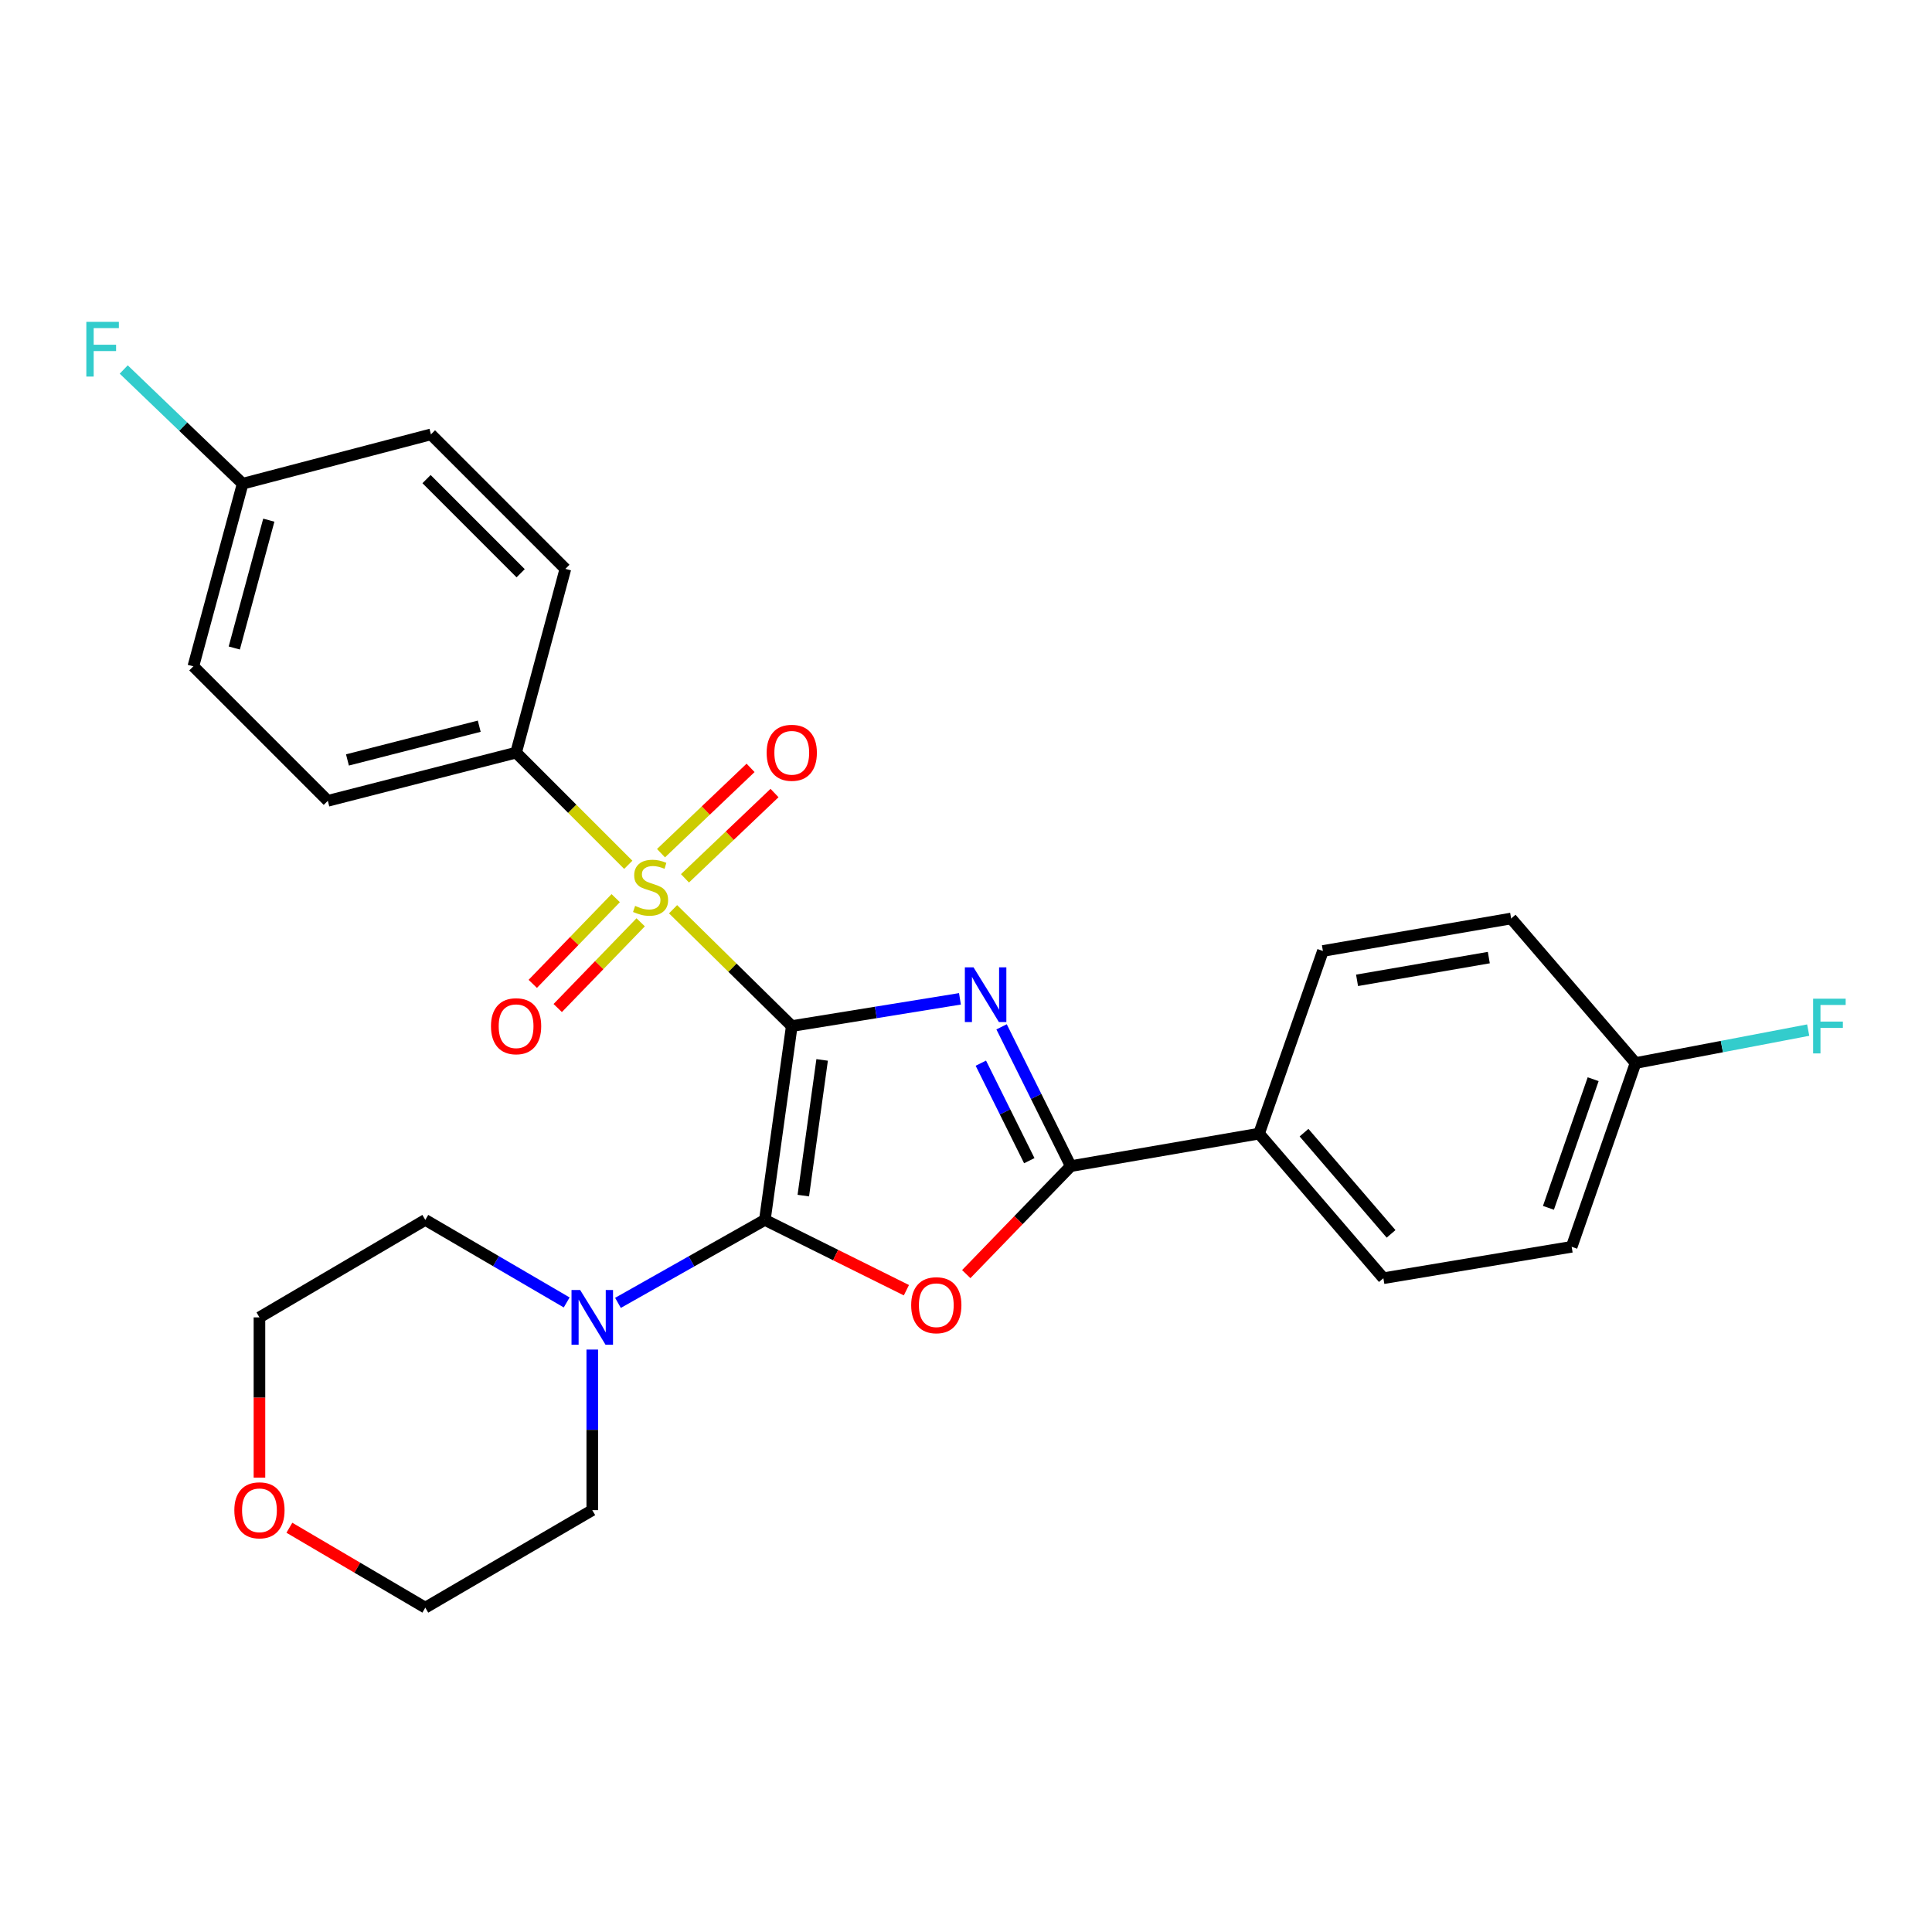 <?xml version='1.0' encoding='iso-8859-1'?>
<svg version='1.1' baseProfile='full'
              xmlns='http://www.w3.org/2000/svg'
                      xmlns:rdkit='http://www.rdkit.org/xml'
                      xmlns:xlink='http://www.w3.org/1999/xlink'
                  xml:space='preserve'
width='1000px' height='1000px' viewBox='0 0 1000 1000'>
<!-- END OF HEADER -->
<rect style='opacity:1.0;fill:#FFFFFF;stroke:none' width='1000' height='1000' x='0' y='0'> </rect>
<path class='bond-0' d='M 409.816,531.088 L 453.342,524.042' style='fill:none;fill-rule:evenodd;stroke:#000000;stroke-width:6px;stroke-linecap:butt;stroke-linejoin:miter;stroke-opacity:1' />
<path class='bond-0' d='M 453.342,524.042 L 496.868,516.996' style='fill:none;fill-rule:evenodd;stroke:#0000FF;stroke-width:6px;stroke-linecap:butt;stroke-linejoin:miter;stroke-opacity:1' />
<path class='bond-1' d='M 409.816,531.088 L 395.891,631.421' style='fill:none;fill-rule:evenodd;stroke:#000000;stroke-width:6px;stroke-linecap:butt;stroke-linejoin:miter;stroke-opacity:1' />
<path class='bond-1' d='M 425.538,548.61 L 415.79,618.843' style='fill:none;fill-rule:evenodd;stroke:#000000;stroke-width:6px;stroke-linecap:butt;stroke-linejoin:miter;stroke-opacity:1' />
<path class='bond-2' d='M 409.816,531.088 L 379.097,500.856' style='fill:none;fill-rule:evenodd;stroke:#000000;stroke-width:6px;stroke-linecap:butt;stroke-linejoin:miter;stroke-opacity:1' />
<path class='bond-2' d='M 379.097,500.856 L 348.378,470.624' style='fill:none;fill-rule:evenodd;stroke:#CCCC00;stroke-width:6px;stroke-linecap:butt;stroke-linejoin:miter;stroke-opacity:1' />
<path class='bond-4' d='M 518.414,531.483 L 536.323,567.532' style='fill:none;fill-rule:evenodd;stroke:#0000FF;stroke-width:6px;stroke-linecap:butt;stroke-linejoin:miter;stroke-opacity:1' />
<path class='bond-4' d='M 536.323,567.532 L 554.232,603.581' style='fill:none;fill-rule:evenodd;stroke:#000000;stroke-width:6px;stroke-linecap:butt;stroke-linejoin:miter;stroke-opacity:1' />
<path class='bond-4' d='M 507.684,550.297 L 520.22,575.532' style='fill:none;fill-rule:evenodd;stroke:#0000FF;stroke-width:6px;stroke-linecap:butt;stroke-linejoin:miter;stroke-opacity:1' />
<path class='bond-4' d='M 520.22,575.532 L 532.756,600.766' style='fill:none;fill-rule:evenodd;stroke:#000000;stroke-width:6px;stroke-linecap:butt;stroke-linejoin:miter;stroke-opacity:1' />
<path class='bond-3' d='M 395.891,631.421 L 432.52,649.614' style='fill:none;fill-rule:evenodd;stroke:#000000;stroke-width:6px;stroke-linecap:butt;stroke-linejoin:miter;stroke-opacity:1' />
<path class='bond-3' d='M 432.52,649.614 L 469.149,667.807' style='fill:none;fill-rule:evenodd;stroke:#FF0000;stroke-width:6px;stroke-linecap:butt;stroke-linejoin:miter;stroke-opacity:1' />
<path class='bond-5' d='M 395.891,631.421 L 357.876,652.892' style='fill:none;fill-rule:evenodd;stroke:#000000;stroke-width:6px;stroke-linecap:butt;stroke-linejoin:miter;stroke-opacity:1' />
<path class='bond-5' d='M 357.876,652.892 L 319.861,674.363' style='fill:none;fill-rule:evenodd;stroke:#0000FF;stroke-width:6px;stroke-linecap:butt;stroke-linejoin:miter;stroke-opacity:1' />
<path class='bond-6' d='M 325.193,447.624 L 296.161,418.592' style='fill:none;fill-rule:evenodd;stroke:#CCCC00;stroke-width:6px;stroke-linecap:butt;stroke-linejoin:miter;stroke-opacity:1' />
<path class='bond-6' d='M 296.161,418.592 L 267.129,389.559' style='fill:none;fill-rule:evenodd;stroke:#000000;stroke-width:6px;stroke-linecap:butt;stroke-linejoin:miter;stroke-opacity:1' />
<path class='bond-7' d='M 318.692,464.881 L 297.223,487.064' style='fill:none;fill-rule:evenodd;stroke:#CCCC00;stroke-width:6px;stroke-linecap:butt;stroke-linejoin:miter;stroke-opacity:1' />
<path class='bond-7' d='M 297.223,487.064 L 275.754,509.248' style='fill:none;fill-rule:evenodd;stroke:#FF0000;stroke-width:6px;stroke-linecap:butt;stroke-linejoin:miter;stroke-opacity:1' />
<path class='bond-7' d='M 331.612,477.385 L 310.144,499.569' style='fill:none;fill-rule:evenodd;stroke:#CCCC00;stroke-width:6px;stroke-linecap:butt;stroke-linejoin:miter;stroke-opacity:1' />
<path class='bond-7' d='M 310.144,499.569 L 288.675,521.752' style='fill:none;fill-rule:evenodd;stroke:#FF0000;stroke-width:6px;stroke-linecap:butt;stroke-linejoin:miter;stroke-opacity:1' />
<path class='bond-8' d='M 354.538,454.624 L 377.716,432.548' style='fill:none;fill-rule:evenodd;stroke:#CCCC00;stroke-width:6px;stroke-linecap:butt;stroke-linejoin:miter;stroke-opacity:1' />
<path class='bond-8' d='M 377.716,432.548 L 400.894,410.473' style='fill:none;fill-rule:evenodd;stroke:#FF0000;stroke-width:6px;stroke-linecap:butt;stroke-linejoin:miter;stroke-opacity:1' />
<path class='bond-8' d='M 342.137,441.604 L 365.315,419.528' style='fill:none;fill-rule:evenodd;stroke:#CCCC00;stroke-width:6px;stroke-linecap:butt;stroke-linejoin:miter;stroke-opacity:1' />
<path class='bond-8' d='M 365.315,419.528 L 388.493,397.452' style='fill:none;fill-rule:evenodd;stroke:#FF0000;stroke-width:6px;stroke-linecap:butt;stroke-linejoin:miter;stroke-opacity:1' />
<path class='bond-27' d='M 500.128,659.478 L 527.18,631.53' style='fill:none;fill-rule:evenodd;stroke:#FF0000;stroke-width:6px;stroke-linecap:butt;stroke-linejoin:miter;stroke-opacity:1' />
<path class='bond-27' d='M 527.18,631.53 L 554.232,603.581' style='fill:none;fill-rule:evenodd;stroke:#000000;stroke-width:6px;stroke-linecap:butt;stroke-linejoin:miter;stroke-opacity:1' />
<path class='bond-9' d='M 554.232,603.581 L 651.678,586.759' style='fill:none;fill-rule:evenodd;stroke:#000000;stroke-width:6px;stroke-linecap:butt;stroke-linejoin:miter;stroke-opacity:1' />
<path class='bond-23' d='M 293.315,674.146 L 256.727,652.784' style='fill:none;fill-rule:evenodd;stroke:#0000FF;stroke-width:6px;stroke-linecap:butt;stroke-linejoin:miter;stroke-opacity:1' />
<path class='bond-23' d='M 256.727,652.784 L 220.139,631.421' style='fill:none;fill-rule:evenodd;stroke:#000000;stroke-width:6px;stroke-linecap:butt;stroke-linejoin:miter;stroke-opacity:1' />
<path class='bond-24' d='M 306.556,698.532 L 306.556,740.091' style='fill:none;fill-rule:evenodd;stroke:#0000FF;stroke-width:6px;stroke-linecap:butt;stroke-linejoin:miter;stroke-opacity:1' />
<path class='bond-24' d='M 306.556,740.091 L 306.556,781.651' style='fill:none;fill-rule:evenodd;stroke:#000000;stroke-width:6px;stroke-linecap:butt;stroke-linejoin:miter;stroke-opacity:1' />
<path class='bond-11' d='M 267.129,389.559 L 169.683,414.503' style='fill:none;fill-rule:evenodd;stroke:#000000;stroke-width:6px;stroke-linecap:butt;stroke-linejoin:miter;stroke-opacity:1' />
<path class='bond-11' d='M 248.053,375.882 L 179.841,393.342' style='fill:none;fill-rule:evenodd;stroke:#000000;stroke-width:6px;stroke-linecap:butt;stroke-linejoin:miter;stroke-opacity:1' />
<path class='bond-12' d='M 267.129,389.559 L 292.641,294.441' style='fill:none;fill-rule:evenodd;stroke:#000000;stroke-width:6px;stroke-linecap:butt;stroke-linejoin:miter;stroke-opacity:1' />
<path class='bond-13' d='M 651.678,586.759 L 716.039,661.599' style='fill:none;fill-rule:evenodd;stroke:#000000;stroke-width:6px;stroke-linecap:butt;stroke-linejoin:miter;stroke-opacity:1' />
<path class='bond-13' d='M 674.965,586.261 L 720.018,638.649' style='fill:none;fill-rule:evenodd;stroke:#000000;stroke-width:6px;stroke-linecap:butt;stroke-linejoin:miter;stroke-opacity:1' />
<path class='bond-14' d='M 651.678,586.759 L 684.733,492.22' style='fill:none;fill-rule:evenodd;stroke:#000000;stroke-width:6px;stroke-linecap:butt;stroke-linejoin:miter;stroke-opacity:1' />
<path class='bond-10' d='M 149.78,790.756 L 184.959,811.437' style='fill:none;fill-rule:evenodd;stroke:#FF0000;stroke-width:6px;stroke-linecap:butt;stroke-linejoin:miter;stroke-opacity:1' />
<path class='bond-10' d='M 184.959,811.437 L 220.139,832.117' style='fill:none;fill-rule:evenodd;stroke:#000000;stroke-width:6px;stroke-linecap:butt;stroke-linejoin:miter;stroke-opacity:1' />
<path class='bond-29' d='M 134.29,764.837 L 134.29,723.357' style='fill:none;fill-rule:evenodd;stroke:#FF0000;stroke-width:6px;stroke-linecap:butt;stroke-linejoin:miter;stroke-opacity:1' />
<path class='bond-29' d='M 134.29,723.357 L 134.29,681.877' style='fill:none;fill-rule:evenodd;stroke:#000000;stroke-width:6px;stroke-linecap:butt;stroke-linejoin:miter;stroke-opacity:1' />
<path class='bond-18' d='M 169.683,414.503 L 100.077,344.897' style='fill:none;fill-rule:evenodd;stroke:#000000;stroke-width:6px;stroke-linecap:butt;stroke-linejoin:miter;stroke-opacity:1' />
<path class='bond-19' d='M 292.641,294.441 L 223.056,224.835' style='fill:none;fill-rule:evenodd;stroke:#000000;stroke-width:6px;stroke-linecap:butt;stroke-linejoin:miter;stroke-opacity:1' />
<path class='bond-19' d='M 269.487,296.712 L 220.777,247.988' style='fill:none;fill-rule:evenodd;stroke:#000000;stroke-width:6px;stroke-linecap:butt;stroke-linejoin:miter;stroke-opacity:1' />
<path class='bond-20' d='M 716.039,661.599 L 813.495,645.346' style='fill:none;fill-rule:evenodd;stroke:#000000;stroke-width:6px;stroke-linecap:butt;stroke-linejoin:miter;stroke-opacity:1' />
<path class='bond-17' d='M 684.733,492.22 L 782.169,475.408' style='fill:none;fill-rule:evenodd;stroke:#000000;stroke-width:6px;stroke-linecap:butt;stroke-linejoin:miter;stroke-opacity:1' />
<path class='bond-17' d='M 702.406,507.417 L 770.611,495.648' style='fill:none;fill-rule:evenodd;stroke:#000000;stroke-width:6px;stroke-linecap:butt;stroke-linejoin:miter;stroke-opacity:1' />
<path class='bond-15' d='M 846.56,550.228 L 782.169,475.408' style='fill:none;fill-rule:evenodd;stroke:#000000;stroke-width:6px;stroke-linecap:butt;stroke-linejoin:miter;stroke-opacity:1' />
<path class='bond-21' d='M 846.56,550.228 L 891.24,541.705' style='fill:none;fill-rule:evenodd;stroke:#000000;stroke-width:6px;stroke-linecap:butt;stroke-linejoin:miter;stroke-opacity:1' />
<path class='bond-21' d='M 891.24,541.705 L 935.919,533.182' style='fill:none;fill-rule:evenodd;stroke:#33CCCC;stroke-width:6px;stroke-linecap:butt;stroke-linejoin:miter;stroke-opacity:1' />
<path class='bond-30' d='M 846.56,550.228 L 813.495,645.346' style='fill:none;fill-rule:evenodd;stroke:#000000;stroke-width:6px;stroke-linecap:butt;stroke-linejoin:miter;stroke-opacity:1' />
<path class='bond-30' d='M 824.616,558.592 L 801.471,625.175' style='fill:none;fill-rule:evenodd;stroke:#000000;stroke-width:6px;stroke-linecap:butt;stroke-linejoin:miter;stroke-opacity:1' />
<path class='bond-16' d='M 125.6,250.368 L 223.056,224.835' style='fill:none;fill-rule:evenodd;stroke:#000000;stroke-width:6px;stroke-linecap:butt;stroke-linejoin:miter;stroke-opacity:1' />
<path class='bond-22' d='M 125.6,250.368 L 94.82,220.809' style='fill:none;fill-rule:evenodd;stroke:#000000;stroke-width:6px;stroke-linecap:butt;stroke-linejoin:miter;stroke-opacity:1' />
<path class='bond-22' d='M 94.82,220.809 L 64.04,191.251' style='fill:none;fill-rule:evenodd;stroke:#33CCCC;stroke-width:6px;stroke-linecap:butt;stroke-linejoin:miter;stroke-opacity:1' />
<path class='bond-28' d='M 125.6,250.368 L 100.077,344.897' style='fill:none;fill-rule:evenodd;stroke:#000000;stroke-width:6px;stroke-linecap:butt;stroke-linejoin:miter;stroke-opacity:1' />
<path class='bond-28' d='M 139.13,269.234 L 121.264,335.405' style='fill:none;fill-rule:evenodd;stroke:#000000;stroke-width:6px;stroke-linecap:butt;stroke-linejoin:miter;stroke-opacity:1' />
<path class='bond-25' d='M 220.139,631.421 L 134.29,681.877' style='fill:none;fill-rule:evenodd;stroke:#000000;stroke-width:6px;stroke-linecap:butt;stroke-linejoin:miter;stroke-opacity:1' />
<path class='bond-26' d='M 306.556,781.651 L 220.139,832.117' style='fill:none;fill-rule:evenodd;stroke:#000000;stroke-width:6px;stroke-linecap:butt;stroke-linejoin:miter;stroke-opacity:1' />
<path  class='atom-1' d='M 503.889 500.686
L 513.169 515.686
Q 514.089 517.166, 515.569 519.846
Q 517.049 522.526, 517.129 522.686
L 517.129 500.686
L 520.889 500.686
L 520.889 529.006
L 517.009 529.006
L 507.049 512.606
Q 505.889 510.686, 504.649 508.486
Q 503.449 506.286, 503.089 505.606
L 503.089 529.006
L 499.409 529.006
L 499.409 500.686
L 503.889 500.686
' fill='#0000FF'/>
<path  class='atom-3' d='M 328.734 468.885
Q 329.054 469.005, 330.374 469.565
Q 331.694 470.125, 333.134 470.485
Q 334.614 470.805, 336.054 470.805
Q 338.734 470.805, 340.294 469.525
Q 341.854 468.205, 341.854 465.925
Q 341.854 464.365, 341.054 463.405
Q 340.294 462.445, 339.094 461.925
Q 337.894 461.405, 335.894 460.805
Q 333.374 460.045, 331.854 459.325
Q 330.374 458.605, 329.294 457.085
Q 328.254 455.565, 328.254 453.005
Q 328.254 449.445, 330.654 447.245
Q 333.094 445.045, 337.894 445.045
Q 341.174 445.045, 344.894 446.605
L 343.974 449.685
Q 340.574 448.285, 338.014 448.285
Q 335.254 448.285, 333.734 449.445
Q 332.214 450.565, 332.254 452.525
Q 332.254 454.045, 333.014 454.965
Q 333.814 455.885, 334.934 456.405
Q 336.094 456.925, 338.014 457.525
Q 340.574 458.325, 342.094 459.125
Q 343.614 459.925, 344.694 461.565
Q 345.814 463.165, 345.814 465.925
Q 345.814 469.845, 343.174 471.965
Q 340.574 474.045, 336.214 474.045
Q 333.694 474.045, 331.774 473.485
Q 329.894 472.965, 327.654 472.045
L 328.734 468.885
' fill='#CCCC00'/>
<path  class='atom-4' d='M 471.626 675.574
Q 471.626 668.774, 474.986 664.974
Q 478.346 661.174, 484.626 661.174
Q 490.906 661.174, 494.266 664.974
Q 497.626 668.774, 497.626 675.574
Q 497.626 682.454, 494.226 686.374
Q 490.826 690.254, 484.626 690.254
Q 478.386 690.254, 474.986 686.374
Q 471.626 682.494, 471.626 675.574
M 484.626 687.054
Q 488.946 687.054, 491.266 684.174
Q 493.626 681.254, 493.626 675.574
Q 493.626 670.014, 491.266 667.214
Q 488.946 664.374, 484.626 664.374
Q 480.306 664.374, 477.946 667.174
Q 475.626 669.974, 475.626 675.574
Q 475.626 681.294, 477.946 684.174
Q 480.306 687.054, 484.626 687.054
' fill='#FF0000'/>
<path  class='atom-6' d='M 300.296 667.717
L 309.576 682.717
Q 310.496 684.197, 311.976 686.877
Q 313.456 689.557, 313.536 689.717
L 313.536 667.717
L 317.296 667.717
L 317.296 696.037
L 313.416 696.037
L 303.456 679.637
Q 302.296 677.717, 301.056 675.517
Q 299.856 673.317, 299.496 672.637
L 299.496 696.037
L 295.816 696.037
L 295.816 667.717
L 300.296 667.717
' fill='#0000FF'/>
<path  class='atom-8' d='M 254.129 531.168
Q 254.129 524.368, 257.489 520.568
Q 260.849 516.768, 267.129 516.768
Q 273.409 516.768, 276.769 520.568
Q 280.129 524.368, 280.129 531.168
Q 280.129 538.048, 276.729 541.968
Q 273.329 545.848, 267.129 545.848
Q 260.889 545.848, 257.489 541.968
Q 254.129 538.088, 254.129 531.168
M 267.129 542.648
Q 271.449 542.648, 273.769 539.768
Q 276.129 536.848, 276.129 531.168
Q 276.129 525.608, 273.769 522.808
Q 271.449 519.968, 267.129 519.968
Q 262.809 519.968, 260.449 522.768
Q 258.129 525.568, 258.129 531.168
Q 258.129 536.888, 260.449 539.768
Q 262.809 542.648, 267.129 542.648
' fill='#FF0000'/>
<path  class='atom-9' d='M 396.816 389.639
Q 396.816 382.839, 400.176 379.039
Q 403.536 375.239, 409.816 375.239
Q 416.096 375.239, 419.456 379.039
Q 422.816 382.839, 422.816 389.639
Q 422.816 396.519, 419.416 400.439
Q 416.016 404.319, 409.816 404.319
Q 403.576 404.319, 400.176 400.439
Q 396.816 396.559, 396.816 389.639
M 409.816 401.119
Q 414.136 401.119, 416.456 398.239
Q 418.816 395.319, 418.816 389.639
Q 418.816 384.079, 416.456 381.279
Q 414.136 378.439, 409.816 378.439
Q 405.496 378.439, 403.136 381.239
Q 400.816 384.039, 400.816 389.639
Q 400.816 395.359, 403.136 398.239
Q 405.496 401.119, 409.816 401.119
' fill='#FF0000'/>
<path  class='atom-11' d='M 121.29 781.731
Q 121.29 774.931, 124.65 771.131
Q 128.01 767.331, 134.29 767.331
Q 140.57 767.331, 143.93 771.131
Q 147.29 774.931, 147.29 781.731
Q 147.29 788.611, 143.89 792.531
Q 140.49 796.411, 134.29 796.411
Q 128.05 796.411, 124.65 792.531
Q 121.29 788.651, 121.29 781.731
M 134.29 793.211
Q 138.61 793.211, 140.93 790.331
Q 143.29 787.411, 143.29 781.731
Q 143.29 776.171, 140.93 773.371
Q 138.61 770.531, 134.29 770.531
Q 129.97 770.531, 127.61 773.331
Q 125.29 776.131, 125.29 781.731
Q 125.29 787.451, 127.61 790.331
Q 129.97 793.211, 134.29 793.211
' fill='#FF0000'/>
<path  class='atom-22' d='M 938.473 516.928
L 955.313 516.928
L 955.313 520.168
L 942.273 520.168
L 942.273 528.768
L 953.873 528.768
L 953.873 532.048
L 942.273 532.048
L 942.273 545.248
L 938.473 545.248
L 938.473 516.928
' fill='#33CCCC'/>
<path  class='atom-23' d='M 44.687 166.592
L 61.527 166.592
L 61.527 169.832
L 48.487 169.832
L 48.487 178.432
L 60.087 178.432
L 60.087 181.712
L 48.487 181.712
L 48.487 194.912
L 44.687 194.912
L 44.687 166.592
' fill='#33CCCC'/>
</svg>
